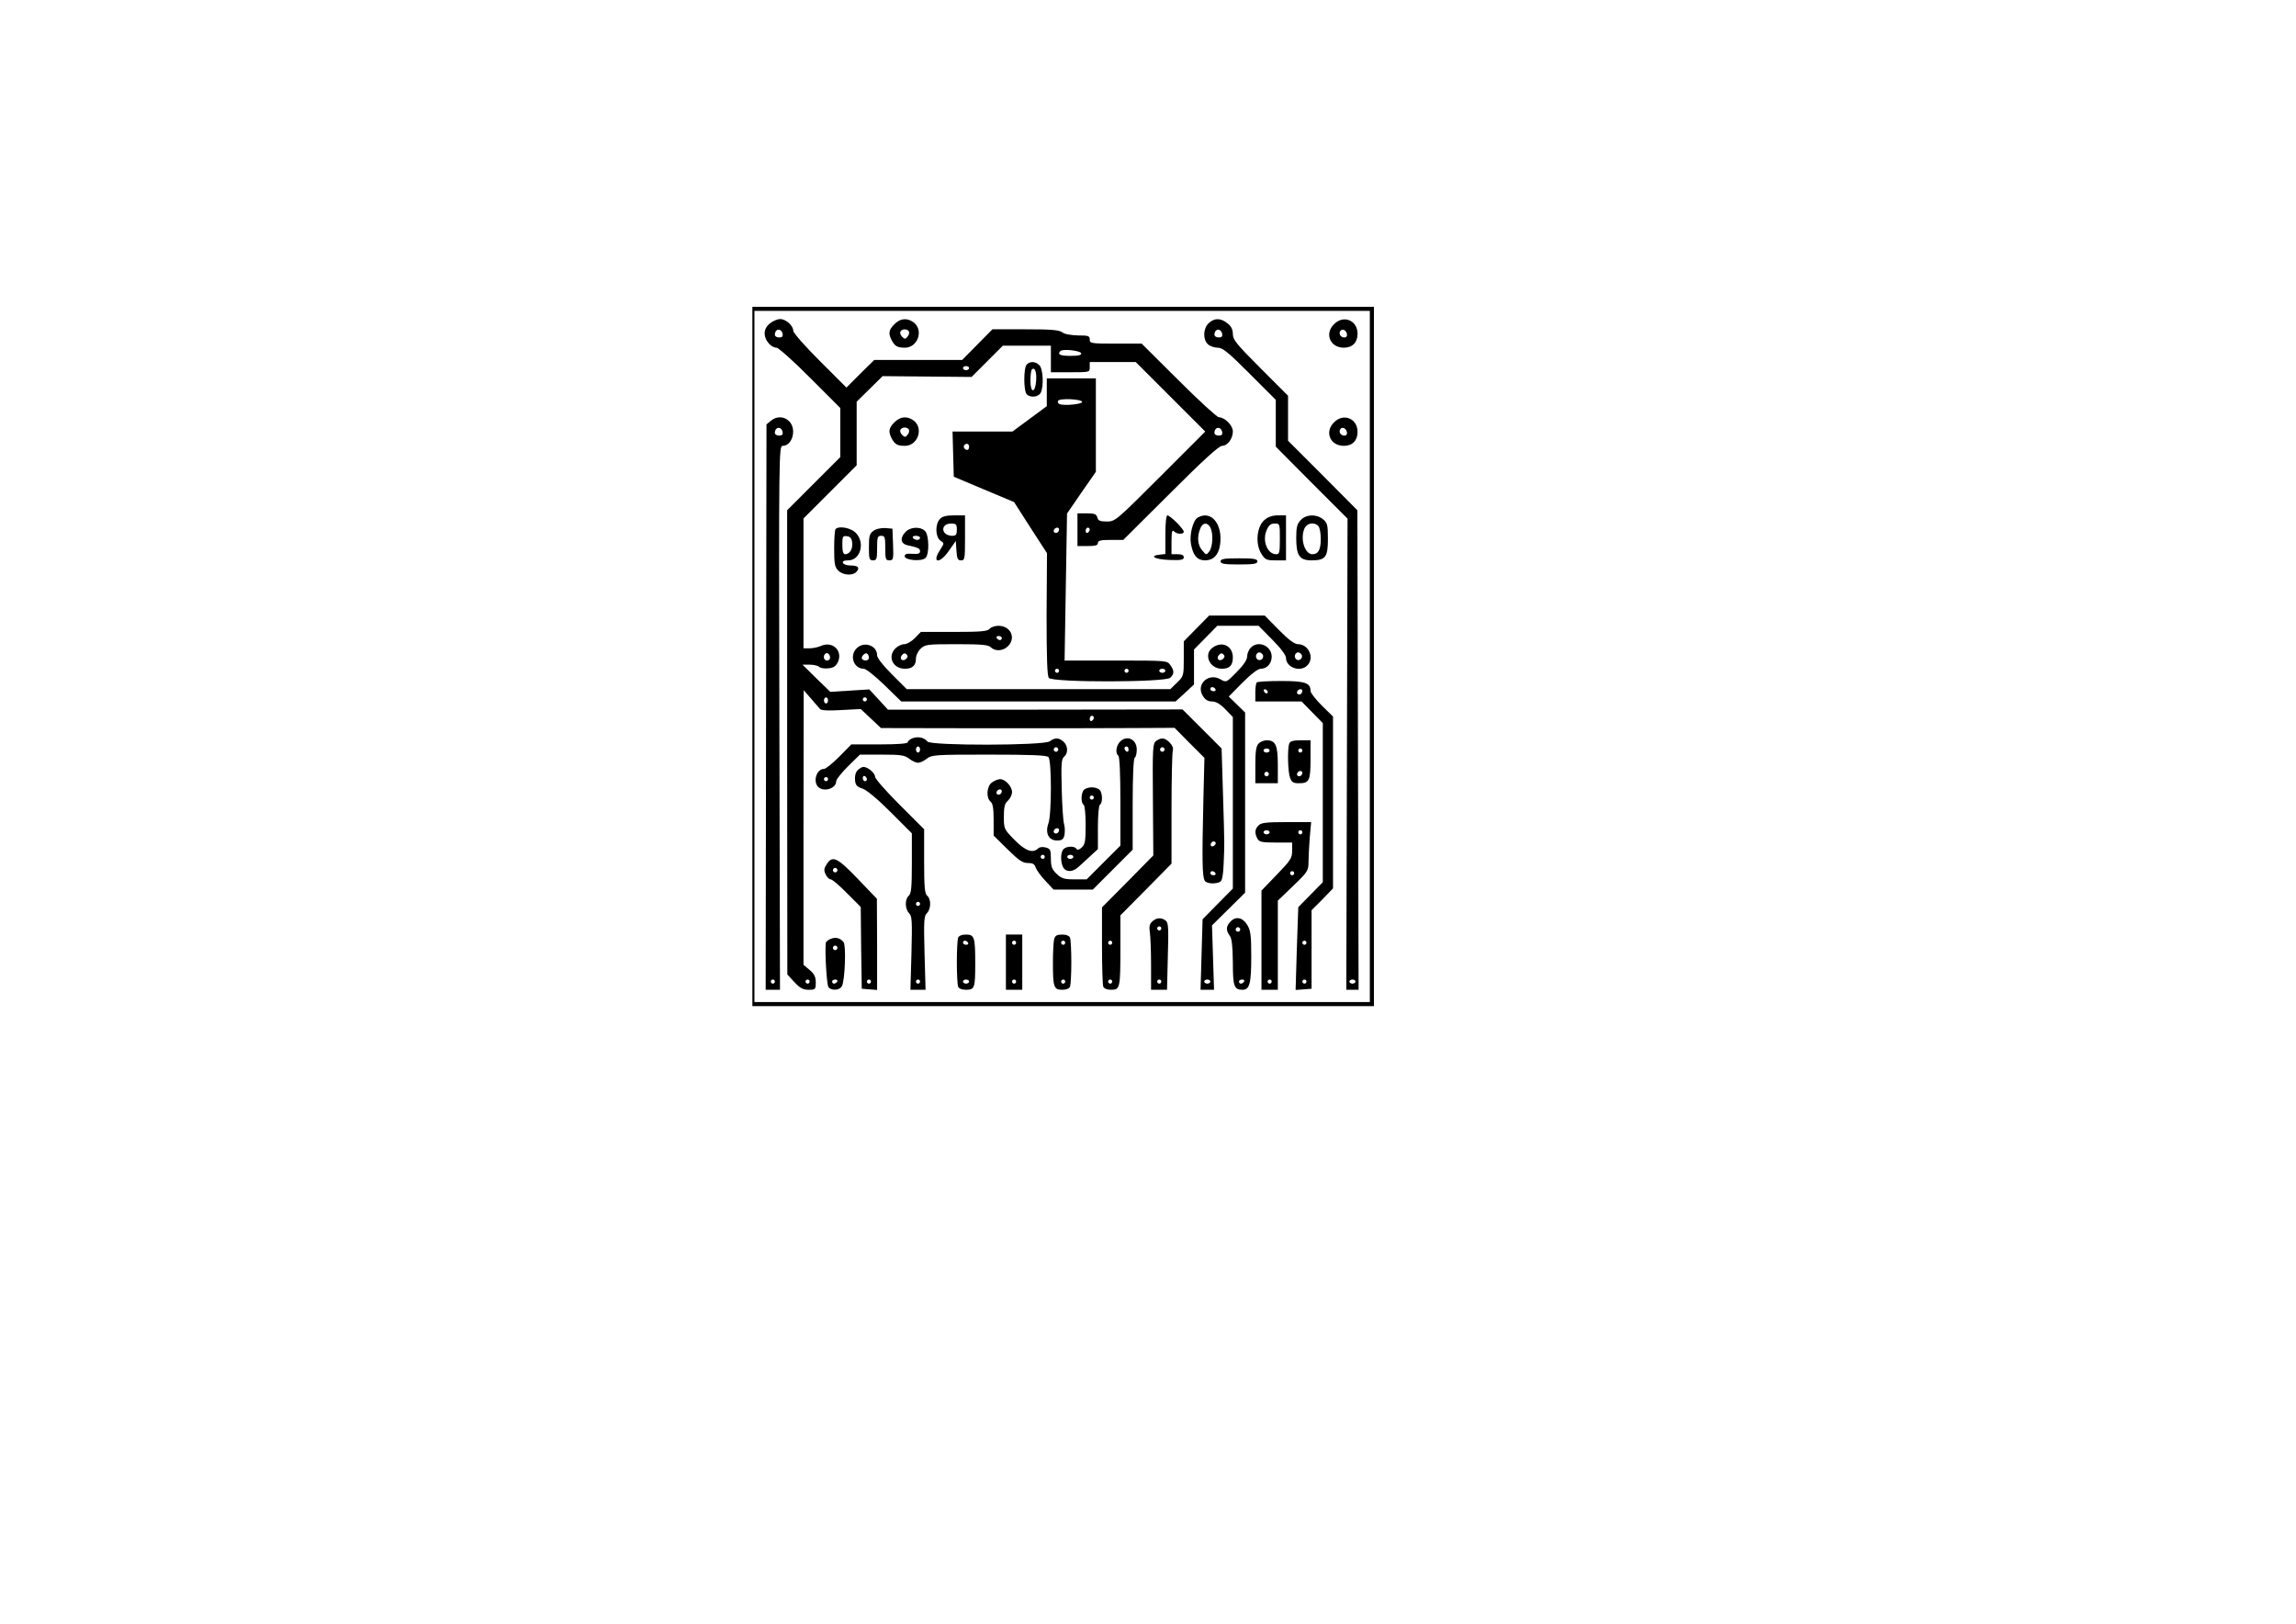 <?xml version="1.0" encoding="UTF-8" standalone="yes"?>
<svg version="1.0" xmlns="http://www.w3.org/2000/svg" width="297.002mm" height="210.007mm" viewBox="0 0 1123 794" preserveAspectRatio="xMidYMid meet">
  <g transform="translate(0,794) scale(0.1,-0.1)" fill="#000000" stroke="none">
    <path d="M3680 4730 l0 -1710 1520 0 1520 0 0 1710 0 1710 -1520 0 -1520 0 0
-1710z m3020 0 l0 -1690 -1505 0 -1505 0 0 1690 0 1690 1505 0 1505 0 0 -1690z"/>
    <path d="M3766 6359 c-17 -14 -26 -30 -26 -50 0 -32 31 -69 58 -69 9 0 84 -66
165 -148 l147 -147 0 -120 0 -120 -130 -130 -130 -130 0 -1135 1 -1135 34 -37
c28 -30 43 -38 70 -38 33 0 35 2 35 36 0 27 -7 41 -30 61 l-30 25 0 671 1 672
35 -40 c19 -22 39 -45 44 -51 5 -8 40 -10 104 -6 l96 5 50 -47 49 -46 513 -1
c282 0 605 0 718 1 l205 1 73 -74 73 -73 -5 -200 c-7 -301 -6 -381 7 -401 9
-15 55 -17 76 -4 9 6 14 34 16 87 4 101 5 73 -3 336 l-7 228 -95 95 -96 96
-720 -1 -721 0 -45 49 -46 50 -95 -6 -96 -6 -68 66 -68 67 35 0 c20 0 41 -5
47 -11 6 -6 26 -9 44 -7 25 2 37 10 47 30 26 56 -26 106 -84 79 -14 -6 -38
-11 -54 -11 l-30 0 0 318 0 317 130 130 130 130 0 155 0 156 63 62 64 63 217
-2 218 -2 77 77 76 76 118 0 117 0 0 -65 0 -65 95 0 c95 0 95 0 95 25 l0 25
113 0 112 0 170 -170 170 -170 -220 -220 c-216 -216 -221 -220 -261 -220 -33
0 -43 4 -47 20 -4 16 -14 20 -51 20 l-46 0 0 -80 0 -80 50 0 c38 0 50 4 50 15
0 12 14 15 62 15 l62 0 231 230 c158 158 237 230 252 230 27 0 53 35 53 71 0
29 -40 69 -69 69 -8 0 -97 81 -196 180 l-181 180 -127 0 c-120 0 -127 1 -127
20 0 18 -7 20 -57 20 -35 1 -66 6 -77 15 -16 12 -55 15 -181 15 l-161 0 -74
-75 -74 -75 -215 0 -215 0 -68 -67 -68 -68 -130 130 c-72 71 -130 138 -130
147 0 26 -36 58 -64 58 -13 0 -35 -9 -50 -21z m62 -52 c2 -12 -3 -17 -17 -17
-12 0 -21 6 -21 13 0 31 32 34 38 4z m1460 -94 c3 -9 -12 -13 -52 -13 -52 0
-66 7 -49 24 12 11 96 2 101 -11z m-548 -73 c0 -5 -7 -10 -15 -10 -8 0 -15 5
-15 10 0 6 7 10 15 10 8 0 15 -4 15 -10z m1238 -313 c2 -12 -3 -17 -17 -17
-12 0 -21 6 -21 13 0 31 32 34 38 4z m-648 -476 c0 -6 -4 -13 -10 -16 -5 -3
-10 1 -10 9 0 9 5 16 10 16 6 0 10 -4 10 -9z m-1270 -627 c0 -8 -7 -14 -15
-14 -15 0 -21 21 -9 33 10 9 24 -2 24 -19z m-10 -209 c0 -8 -4 -15 -10 -15 -5
0 -10 7 -10 15 0 8 5 15 10 15 6 0 10 -7 10 -15z m190 5 c0 -5 -4 -10 -10 -10
-5 0 -10 5 -10 10 0 6 5 10 10 10 6 0 10 -4 10 -10z m1110 -89 c0 -6 -4 -13
-10 -16 -5 -3 -10 1 -10 9 0 9 5 16 10 16 6 0 10 -4 10 -9z m591 -624 c-13
-13 -26 -3 -16 12 3 6 11 8 17 5 6 -4 6 -10 -1 -17z m4 -137 c3 -5 -1 -10 -9
-10 -9 0 -16 5 -16 10 0 6 4 10 9 10 6 0 13 -4 16 -10z m-1985 -530 c0 -5 -4
-10 -10 -10 -5 0 -10 5 -10 10 0 6 5 10 10 10 6 0 10 -4 10 -10z"/>
    <path d="M4375 6355 c-28 -27 -31 -45 -14 -78 16 -30 28 -37 65 -37 62 0 92
83 45 122 -32 25 -67 23 -96 -7z m70 -35 c4 -6 1 -18 -6 -26 -11 -13 -14 -13
-27 0 -8 8 -11 19 -8 25 9 14 33 14 41 1z"/>
    <path d="M5912 6360 c-28 -26 -29 -80 -4 -103 10 -10 32 -17 48 -17 24 0 51
-22 157 -128 l127 -127 0 -115 0 -114 175 -176 176 -176 -3 -1152 -3 -1152 30
0 30 0 -3 1172 -3 1173 -169 170 -170 170 0 110 0 110 -135 135 c-117 117
-135 139 -135 167 0 22 -8 38 -26 52 -34 27 -64 27 -92 1z m66 -53 c2 -12 -3
-17 -17 -17 -12 0 -21 6 -21 13 0 31 32 34 38 4z m652 -3167 c0 -5 -7 -10 -15
-10 -8 0 -15 5 -15 10 0 6 7 10 15 10 8 0 15 -4 15 -10z"/>
    <path d="M6525 6355 c-48 -47 -19 -115 48 -115 42 0 67 26 67 68 0 66 -69 94
-115 47z m63 -48 c2 -10 -3 -17 -12 -17 -18 0 -29 16 -21 31 9 14 29 6 33 -14z"/>
    <path d="M5022 6158 c-16 -16 -16 -130 0 -146 18 -18 56 -14 68 7 16 31 12
117 -6 135 -18 19 -45 21 -62 4z m46 -78 c-4 -63 -28 -65 -28 -2 0 27 3 52 7
55 14 15 24 -12 21 -53z"/>
    <path d="M5120 6022 l0 -68 -84 -62 -84 -62 -146 0 -147 0 3 -111 3 -110 147
-62 148 -62 80 -125 81 -125 -2 -298 c0 -219 3 -302 11 -312 19 -23 572 -22
594 1 20 19 20 34 0 62 -15 22 -18 22 -266 22 l-251 0 6 360 6 359 70 102 71
102 0 229 0 228 -120 0 -120 0 0 -68z m173 -47 c2 -11 -87 -20 -110 -11 -8 3
-11 11 -8 16 8 14 114 9 118 -5z m-553 -220 c0 -8 -4 -15 -9 -15 -13 0 -22 16
-14 24 11 11 23 6 23 -9z m440 -403 c0 -13 -12 -22 -22 -16 -10 6 -1 24 13 24
5 0 9 -4 9 -8z m0 -692 c0 -5 -4 -10 -10 -10 -5 0 -10 5 -10 10 0 6 5 10 10
10 6 0 10 -4 10 -10z m340 0 c0 -5 -4 -10 -10 -10 -5 0 -10 5 -10 10 0 6 5 10
10 10 6 0 10 -4 10 -10z m180 0 c0 -5 -7 -10 -15 -10 -8 0 -15 5 -15 10 0 6 7
10 15 10 8 0 15 -4 15 -10z"/>
    <path d="M3771 5883 l-22 -18 -2 -1383 -2 -1382 35 0 35 0 -3 1330 c-3 1295
-2 1330 16 1330 48 0 70 82 32 120 -25 25 -61 26 -89 3z m57 -56 c2 -12 -3
-17 -17 -17 -12 0 -21 6 -21 13 0 31 32 34 38 4z m-38 -2687 c0 -5 -4 -10 -10
-10 -5 0 -10 5 -10 10 0 6 5 10 10 10 6 0 10 -4 10 -10z"/>
    <path d="M4375 5875 c-28 -27 -31 -45 -14 -78 16 -30 28 -37 65 -37 62 0 92
83 45 122 -32 25 -67 23 -96 -7z m70 -35 c4 -6 1 -18 -6 -26 -11 -13 -14 -13
-27 0 -8 8 -11 19 -8 25 9 14 33 14 41 1z"/>
    <path d="M6525 5875 c-48 -47 -19 -115 48 -115 42 0 67 26 67 68 0 66 -69 94
-115 47z m63 -48 c2 -10 -3 -17 -12 -17 -18 0 -29 16 -21 31 9 14 29 6 33 -14z"/>
    <path d="M4597 5402 c-24 -26 -22 -87 2 -105 20 -13 20 -13 1 -43 -46 -68 -5
-75 42 -6 l33 47 3 -47 c3 -40 6 -48 23 -48 18 0 19 8 19 110 l0 110 -53 0
c-40 0 -58 -5 -70 -18z m83 -52 c0 -25 -4 -30 -24 -30 -13 0 -29 6 -35 14 -18
22 -2 46 30 46 26 0 29 -4 29 -30z"/>
    <path d="M5700 5326 l0 -95 -27 -3 c-55 -6 -26 -23 45 -26 59 -2 72 0 72 13 0
10 -10 15 -30 15 l-30 0 0 62 c0 48 3 59 12 50 15 -15 48 -16 48 -2 0 6 -16
26 -35 45 -19 19 -39 35 -45 35 -6 0 -10 -36 -10 -94z"/>
    <path d="M5858 5409 c-23 -13 -41 -84 -33 -128 10 -57 31 -81 69 -81 40 0 65
25 73 73 16 102 -42 175 -109 136z m62 -48 c15 -29 12 -94 -5 -117 -15 -19
-15 -19 -35 5 -22 25 -26 65 -10 105 11 31 35 34 50 7z"/>
    <path d="M6184 5397 c-37 -32 -45 -116 -15 -164 19 -30 25 -33 71 -33 l50 0 0
110 0 110 -39 0 c-27 0 -49 -7 -67 -23z m76 -92 c0 -66 -2 -75 -18 -75 -43 0
-69 65 -47 117 11 25 20 33 39 33 26 0 26 -1 26 -75z"/>
    <path d="M6362 5397 c-18 -19 -22 -35 -22 -88 0 -85 16 -109 74 -109 69 0 81
15 81 105 0 69 -3 79 -24 96 -32 26 -82 25 -109 -4z m86 -29 c7 -7 12 -35 12
-63 0 -53 -12 -75 -41 -75 -36 0 -60 71 -40 123 11 29 47 37 69 15z"/>
    <path d="M4087 5353 c-4 -3 -7 -46 -7 -95 0 -75 3 -91 20 -108 24 -24 72 -26
90 -5 17 20 6 30 -32 30 -17 0 -33 6 -35 13 -3 8 6 12 26 12 60 0 84 88 36
135 -23 24 -82 35 -98 18z m81 -66 c4 -31 -12 -57 -34 -57 -10 0 -14 14 -14
46 0 41 2 45 23 42 16 -2 23 -11 25 -31z"/>
    <path d="M4273 5345 c-20 -14 -23 -25 -23 -81 0 -57 2 -64 20 -64 18 0 20 7
20 60 0 53 2 60 20 60 18 0 20 -7 20 -60 0 -54 2 -60 20 -60 19 0 21 5 18 78
l-3 77 -35 3 c-20 1 -45 -4 -57 -13z"/>
    <path d="M4430 5340 c-29 -29 -26 -58 8 -66 55 -12 62 -16 62 -30 0 -11 -10
-14 -37 -12 -28 2 -38 -1 -38 -12 0 -19 80 -27 101 -9 20 16 19 113 -2 133
-22 22 -70 20 -94 -4z m70 -30 c0 -5 -6 -10 -14 -10 -8 0 -18 5 -21 10 -3 6 3
10 14 10 12 0 21 -4 21 -10z"/>
    <path d="M5970 5195 c0 -12 17 -15 90 -15 73 0 90 3 90 15 0 12 -17 15 -90 15
-73 0 -90 -3 -90 -15z"/>
    <path d="M5852 4867 l-62 -63 0 -85 c0 -83 -1 -86 -33 -117 l-33 -32 -644 0
-645 0 -72 72 c-45 45 -73 81 -73 94 0 48 -64 70 -100 34 -37 -37 -14 -100 35
-100 10 0 56 -36 101 -80 l82 -80 671 0 671 0 45 41 45 42 0 85 0 86 57 58 57
58 101 0 101 0 67 -68 c41 -41 67 -76 67 -89 0 -47 70 -72 104 -37 37 36 7
104 -45 104 -17 0 -46 21 -94 70 l-69 70 -136 0 -136 0 -62 -63z m-1602 -143
c0 -14 -21 -19 -33 -7 -9 9 13 34 24 27 5 -3 9 -12 9 -20z m2116 15 c10 -17
-13 -36 -27 -22 -12 12 -4 33 11 33 5 0 12 -5 16 -11z"/>
    <path d="M4840 4865 c-10 -12 -43 -15 -174 -15 l-162 0 -29 -30 c-16 -16 -39
-30 -52 -30 -13 0 -32 -9 -43 -20 -41 -41 -13 -100 46 -100 37 0 54 16 54 50
0 15 10 36 23 48 22 21 33 22 176 22 122 0 155 -3 167 -15 21 -21 60 -19 84 5
41 41 13 100 -47 100 -17 0 -36 -7 -43 -15z m60 -45 c0 -5 -4 -10 -9 -10 -6 0
-13 5 -16 10 -3 6 1 10 9 10 9 0 16 -4 16 -10z m-467 -101 c-17 -17 -37 -1
-22 17 8 10 15 12 23 4 7 -7 7 -13 -1 -21z"/>
    <path d="M5932 4774 c-47 -32 -17 -104 44 -104 38 0 54 16 54 55 0 56 -51 82
-98 49z m51 -55 c-17 -17 -37 -1 -22 17 8 10 15 12 23 4 7 -7 7 -13 -1 -21z"/>
    <path d="M6117 4772 c-10 -10 -17 -29 -17 -42 0 -16 -18 -43 -51 -76 -51 -52
-51 -52 -79 -36 -60 35 -123 -26 -86 -82 11 -18 25 -26 44 -26 19 0 40 -12 65
-38 l37 -38 0 -419 0 -420 -74 -75 -74 -75 -5 -172 -5 -173 33 0 33 0 -5 158
-5 157 81 80 81 80 0 440 0 441 -40 39 -40 39 67 68 c43 43 76 68 90 68 30 0
53 26 53 59 0 54 -68 82 -103 43z m59 -33 c10 -17 -13 -36 -27 -22 -12 12 -4
33 11 33 5 0 12 -5 16 -11z m-231 -169 c3 -5 -1 -10 -9 -10 -9 0 -16 5 -16 10
0 6 4 10 9 10 6 0 13 -4 16 -10z m-25 -1430 c0 -5 -7 -10 -15 -10 -8 0 -15 5
-15 10 0 6 7 10 15 10 8 0 15 -4 15 -10z"/>
    <path d="M6147 4603 c-4 -3 -7 -26 -7 -50 l0 -43 113 0 113 0 52 -53 52 -53 0
-389 0 -389 -60 -61 -60 -61 -7 -203 -6 -202 39 3 39 3 0 192 0 192 53 53 52
54 0 420 0 420 -55 54 c-30 30 -55 62 -55 71 0 40 -26 49 -144 49 -62 0 -116
-3 -119 -7z m54 -46 c-1 -12 -15 -9 -19 4 -3 6 1 10 8 8 6 -3 11 -8 11 -12z
m169 5 c0 -13 -12 -22 -22 -16 -10 6 -1 24 13 24 5 0 9 -4 9 -8z m20 -1232 c0
-5 -4 -10 -10 -10 -5 0 -10 5 -10 10 0 6 5 10 10 10 6 0 10 -4 10 -10z m0
-190 c0 -5 -4 -10 -10 -10 -5 0 -10 5 -10 10 0 6 5 10 10 10 6 0 10 -4 10 -10z"/>
    <path d="M4463 4330 c-13 -5 -23 -14 -23 -20 0 -6 -50 -10 -138 -10 l-138 0
-59 -60 c-33 -33 -66 -60 -75 -60 -36 0 -55 -61 -28 -88 27 -27 88 -8 88 28 0
9 26 41 58 73 l58 57 108 0 c93 0 111 -3 133 -20 14 -11 33 -20 43 -20 10 0
29 9 43 20 24 19 40 20 304 20 204 0 282 -3 291 -12 16 -16 16 -280 0 -324
-17 -48 1 -84 42 -84 23 0 31 5 36 25 3 14 3 38 -1 53 -5 15 -10 93 -12 173
-3 123 -2 148 12 159 20 17 19 53 -3 73 -23 21 -42 21 -68 2 -28 -21 -581 -22
-598 -1 -15 20 -47 26 -73 16z m37 -55 c0 -8 -4 -15 -10 -15 -5 0 -10 7 -10
15 0 8 5 15 10 15 6 0 10 -7 10 -15z m674 -6 c-3 -5 -10 -7 -15 -3 -5 3 -7 10
-3 15 3 5 10 7 15 3 5 -3 7 -10 3 -15z m-1124 -139 c0 -5 -4 -10 -10 -10 -5 0
-10 5 -10 10 0 6 5 10 10 10 6 0 10 -4 10 -10z m1130 -248 c0 -13 -12 -22 -22
-16 -10 6 -1 24 13 24 5 0 9 -4 9 -8z"/>
    <path d="M5477 4312 c-19 -21 -22 -57 -7 -67 6 -4 10 -89 10 -223 l0 -217 -83
-83 -82 -82 -60 0 c-50 0 -63 4 -87 27 -23 22 -28 35 -28 75 0 43 -3 48 -26
54 -14 4 -30 2 -37 -5 -25 -25 -62 -12 -115 42 -51 52 -52 54 -52 113 0 48 4
65 20 79 11 10 20 29 20 42 0 27 -33 63 -58 63 -10 0 -28 -7 -40 -16 -26 -18
-30 -75 -7 -94 11 -9 15 -33 15 -89 l0 -77 68 -67 c55 -54 73 -67 99 -67 24 0
33 -5 38 -21 4 -12 25 -42 47 -65 l41 -44 96 0 96 0 98 98 97 97 0 222 c0 137
4 224 10 228 6 3 10 22 10 40 0 51 -50 73 -83 37z m43 -38 c0 -8 -4 -12 -10
-9 -5 3 -10 10 -10 16 0 5 5 9 10 9 6 0 10 -7 10 -16z m-620 -202 c0 -13 -12
-22 -22 -16 -10 6 -1 24 13 24 5 0 9 -4 9 -8z m210 -322 c0 -5 -4 -10 -10 -10
-5 0 -10 5 -10 10 0 6 5 10 10 10 6 0 10 -4 10 -10z"/>
    <path d="M5655 4317 c-17 -13 -18 -32 -16 -287 l2 -273 -125 -127 -126 -127 0
-186 c0 -102 3 -192 6 -201 4 -10 18 -16 39 -16 43 0 45 8 45 205 l0 159 125
126 125 127 0 264 c0 145 3 274 6 286 4 14 -1 28 -15 42 -24 24 -40 26 -66 8z
m39 -48 c-3 -5 -10 -7 -15 -3 -5 3 -7 10 -3 15 3 5 10 7 15 3 5 -3 7 -10 3
-15z m-254 -939 c0 -5 -4 -10 -10 -10 -5 0 -10 5 -10 10 0 6 5 10 10 10 6 0
10 -4 10 -10z m0 -190 c0 -5 -4 -10 -10 -10 -5 0 -10 5 -10 10 0 6 5 10 10 10
6 0 10 -4 10 -10z"/>
    <path d="M6156 4304 c-12 -12 -16 -37 -16 -105 l0 -89 55 0 55 0 0 89 c0 98
-11 121 -55 121 -13 0 -31 -7 -39 -16z m54 -34 c0 -5 -7 -10 -15 -10 -8 0 -15
5 -15 10 0 6 7 10 15 10 8 0 15 -4 15 -10z m-6 -121 c-3 -5 -10 -7 -15 -3 -5
3 -7 10 -3 15 3 5 10 7 15 3 5 -3 7 -10 3 -15z"/>
    <path d="M6306 4304 c-10 -25 -7 -140 4 -168 8 -21 16 -26 43 -26 51 0 57 13
57 117 l0 93 -49 0 c-35 0 -51 -4 -55 -16z m64 -34 c0 -5 -4 -10 -10 -10 -5 0
-10 5 -10 10 0 6 5 10 10 10 6 0 10 -4 10 -10z m0 -108 c0 -13 -12 -22 -22
-16 -10 6 -1 24 13 24 5 0 9 -4 9 -8z"/>
    <path d="M4195 4174 c-10 -10 -15 -29 -13 -48 2 -25 9 -33 36 -42 20 -6 74
-51 137 -114 l105 -105 0 -146 c0 -118 -3 -149 -15 -159 -20 -17 -19 -64 1
-85 15 -14 16 -38 12 -196 l-5 -179 37 0 37 0 -5 179 c-4 158 -3 182 12 196
20 21 21 68 1 85 -12 10 -15 42 -15 169 l0 156 -120 120 c-66 66 -120 127
-120 137 0 18 -36 48 -57 48 -6 0 -19 -7 -28 -16z m45 -45 c0 -5 -4 -9 -10 -9
-5 0 -10 7 -10 16 0 8 5 12 10 9 6 -3 10 -10 10 -16z m260 -609 c0 -5 -4 -10
-10 -10 -5 0 -10 5 -10 10 0 6 5 10 10 10 6 0 10 -4 10 -10z m0 -380 c0 -5 -4
-10 -10 -10 -5 0 -10 5 -10 10 0 6 5 10 10 10 6 0 10 -4 10 -10z"/>
    <path d="M5302 4078 c-15 -15 -16 -64 -2 -73 6 -3 10 -48 10 -99 0 -79 -3 -96
-19 -110 -12 -11 -21 -14 -26 -7 -8 15 -48 14 -63 -1 -15 -15 -16 -63 -2 -89
14 -25 47 -24 74 1 12 10 38 35 59 54 l37 34 0 105 c0 60 4 109 10 112 14 9
13 58 -2 73 -7 7 -24 12 -38 12 -14 0 -31 -5 -38 -12z m48 -38 c0 -5 -4 -10
-10 -10 -5 0 -10 5 -10 10 0 6 5 10 10 10 6 0 10 -4 10 -10z m-100 -290 c0 -5
-7 -10 -15 -10 -8 0 -15 5 -15 10 0 6 7 10 15 10 8 0 15 -4 15 -10z"/>
    <path d="M6156 3904 c-19 -18 -20 -38 -6 -65 9 -16 22 -19 90 -19 l80 0 0 -40
c0 -36 -7 -47 -75 -117 l-75 -78 0 -242 0 -243 40 0 40 0 0 218 0 218 75 72
c71 68 75 75 75 116 0 23 3 77 6 119 l7 77 -121 0 c-96 0 -124 -3 -136 -16z
m54 -34 c0 -5 -7 -10 -15 -10 -8 0 -15 5 -15 10 0 6 7 10 15 10 8 0 15 -4 15
-10z m160 0 c0 -5 -4 -10 -10 -10 -5 0 -10 5 -10 10 0 6 5 10 10 10 6 0 10 -4
10 -10z m-40 -200 c0 -5 -4 -10 -10 -10 -5 0 -10 5 -10 10 0 6 5 10 10 10 6 0
10 -4 10 -10z m-110 -530 c0 -5 -4 -10 -10 -10 -5 0 -10 5 -10 10 0 6 5 10 10
10 6 0 10 -4 10 -10z"/>
    <path d="M4044 3715 c-14 -21 -15 -31 -6 -50 7 -14 17 -25 25 -25 7 0 43 -30
80 -68 l67 -67 2 -200 3 -200 38 -3 37 -3 0 223 -1 223 -94 98 c-100 104 -123
115 -151 72z m50 -36 c-3 -5 -10 -7 -15 -3 -5 3 -7 10 -3 15 3 5 10 7 15 3 5
-3 7 -10 3 -15z m166 -539 c0 -5 -4 -10 -10 -10 -5 0 -10 5 -10 10 0 6 5 10
10 10 6 0 10 -4 10 -10z"/>
    <path d="M5635 3433 c-13 -12 -15 -26 -11 -52 3 -20 6 -91 6 -158 l0 -123 39
0 39 0 4 163 c4 138 3 164 -10 175 -22 17 -47 15 -67 -5z m45 -33 c0 -5 -4
-10 -10 -10 -5 0 -10 5 -10 10 0 6 5 10 10 10 6 0 10 -4 10 -10z m0 -260 c0
-5 -4 -10 -10 -10 -5 0 -10 5 -10 10 0 6 5 10 10 10 6 0 10 -4 10 -10z"/>
    <path d="M6017 3432 c-21 -23 -21 -42 -2 -68 10 -14 14 -48 15 -129 0 -118 6
-135 47 -135 35 0 43 30 43 162 0 105 -3 128 -20 156 -23 37 -57 43 -83 14z
m47 -43 c-3 -5 -10 -7 -15 -3 -5 3 -7 10 -3 15 3 5 10 7 15 3 5 -3 7 -10 3
-15z m21 -249 c-3 -5 -10 -10 -16 -10 -5 0 -9 5 -9 10 0 6 7 10 16 10 8 0 12
-4 9 -10z"/>
    <path d="M4686 3354 c-3 -9 -6 -62 -6 -119 0 -57 3 -110 6 -119 4 -10 18 -16
39 -16 42 0 45 9 45 128 0 130 -4 142 -45 142 -21 0 -35 -6 -39 -16z m49 -24
c3 -5 -1 -10 -9 -10 -9 0 -16 5 -16 10 0 6 4 10 9 10 6 0 13 -4 16 -10z m5
-190 c0 -5 -7 -10 -15 -10 -8 0 -15 5 -15 10 0 6 7 10 15 10 8 0 15 -4 15 -10z"/>
    <path d="M4920 3235 l0 -135 40 0 40 0 0 135 0 135 -40 0 -40 0 0 -135z m50
95 c0 -5 -4 -10 -10 -10 -5 0 -10 5 -10 10 0 6 5 10 10 10 6 0 10 -4 10 -10z
m0 -190 c0 -5 -4 -10 -10 -10 -5 0 -10 5 -10 10 0 6 5 10 10 10 6 0 10 -4 10
-10z"/>
    <path d="M5156 3348 c-3 -13 -6 -63 -6 -113 0 -122 4 -135 45 -135 21 0 35 6
39 16 3 9 6 62 6 119 0 57 -3 110 -6 119 -4 10 -18 16 -39 16 -25 0 -34 -5
-39 -22z m54 -18 c0 -5 -4 -10 -10 -10 -5 0 -10 5 -10 10 0 6 5 10 10 10 6 0
10 -4 10 -10z m0 -190 c0 -5 -4 -10 -10 -10 -5 0 -10 5 -10 10 0 6 5 10 10 10
6 0 10 -4 10 -10z"/>
    <path d="M4063 3349 c-13 -5 -24 -14 -24 -21 -5 -49 5 -205 13 -215 15 -19 56
-16 66 5 15 28 21 200 8 215 -16 20 -38 26 -63 16z m31 -50 c-3 -5 -10 -7 -15
-3 -5 3 -7 10 -3 15 3 5 10 7 15 3 5 -3 7 -10 3 -15z m1 -159 c-3 -5 -10 -10
-16 -10 -5 0 -9 5 -9 10 0 6 7 10 16 10 8 0 12 -4 9 -10z"/>
  </g>
</svg>